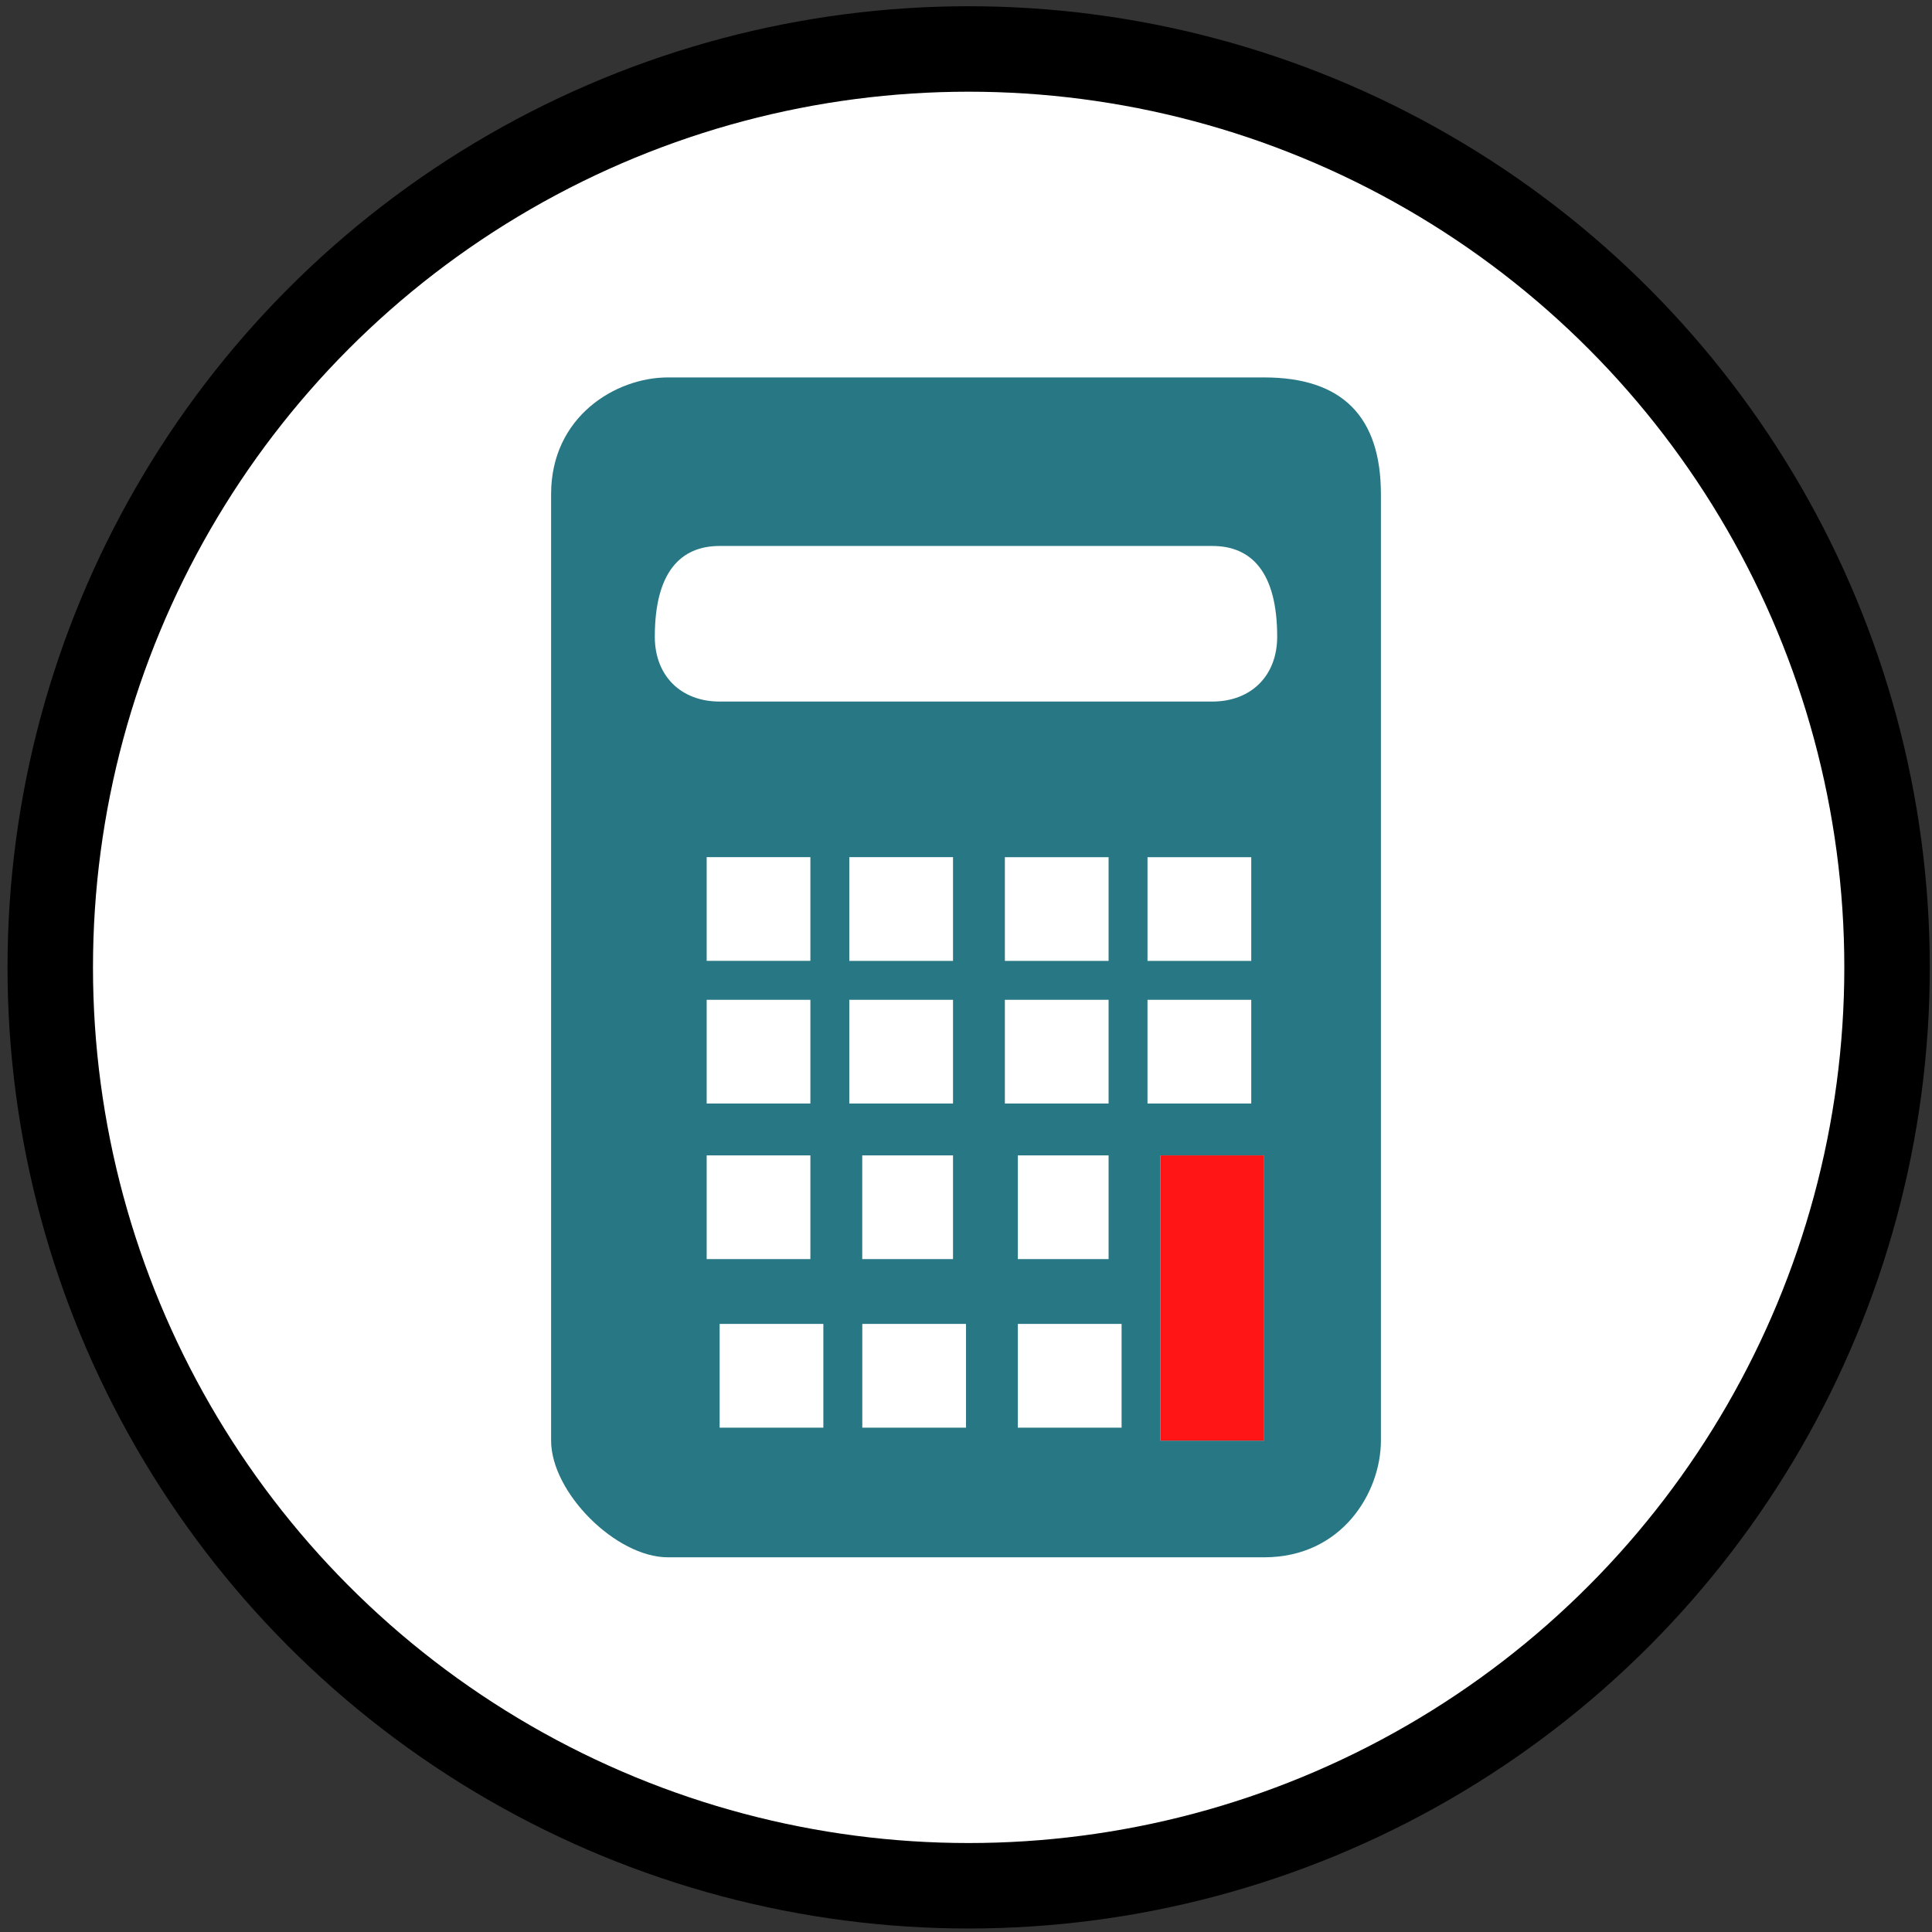 <svg xmlns="http://www.w3.org/2000/svg" width="80" height="80" viewBox="0 0 595.281 595.281" xmlns:v="https://vecta.io/nano"><rect x="0" y="0" width="595.281" height="595.281" fill="#333333" stroke="none"/><circle cx="298.457" cy="298.062" r="296.14"/><circle fill="#fff" cx="298.457" cy="298.062" r="269.807"/><path fill="#287784" d="M389.517 116.293H205.763c-15.995 0-35.96 12-35.96 35.954V443.87c0 15.986 19.966 35.96 35.96 35.96h183.754c23.972 0 35.963-19.975 35.963-35.96V152.247c-.01-23.963-11.992-35.954-35.963-35.954zM217.736 296.06v-31.957h31.956v31.957h-31.956zm0 11.988h31.956v31.957h-31.956V308.05zm0 47.943h31.956v31.957h-31.956v-31.957zm35.952 83.89h-31.955v-31.965h31.955v31.965zm7.995-143.82v-31.957h31.956v31.957h-31.956zm0 11.988h31.956v31.957h-31.956V308.05zm3.988 47.943h27.968v31.957H265.67v-31.957zm31.974 83.89h-31.957v-31.965h31.957v31.965zm11.972-143.82v-31.957h31.957v31.957h-31.957zm0 11.988h31.957v31.957h-31.957V308.05zm3.99 47.943h27.968v31.957h-27.968v-31.957zm31.973 83.89h-31.973v-31.965h31.973v31.965zm7.984-143.82v-31.957h31.966v31.957h-31.966zm0 11.988h31.966v31.957h-31.966V308.05zm35.954 135.82H357.56v-87.877h31.956v87.877zM373.53 216.16H221.733c-11.982 0-19.976-7.985-19.976-19.967 0-19.975 7.993-27.97 19.976-27.97h151.813c11.982 0 19.976 7.994 19.976 27.97-.008 11.982-7.993 19.967-19.99 19.967z"/><path fill="#ff1515" d="M357.56 355.992h31.956v87.877H357.56z"/></svg>